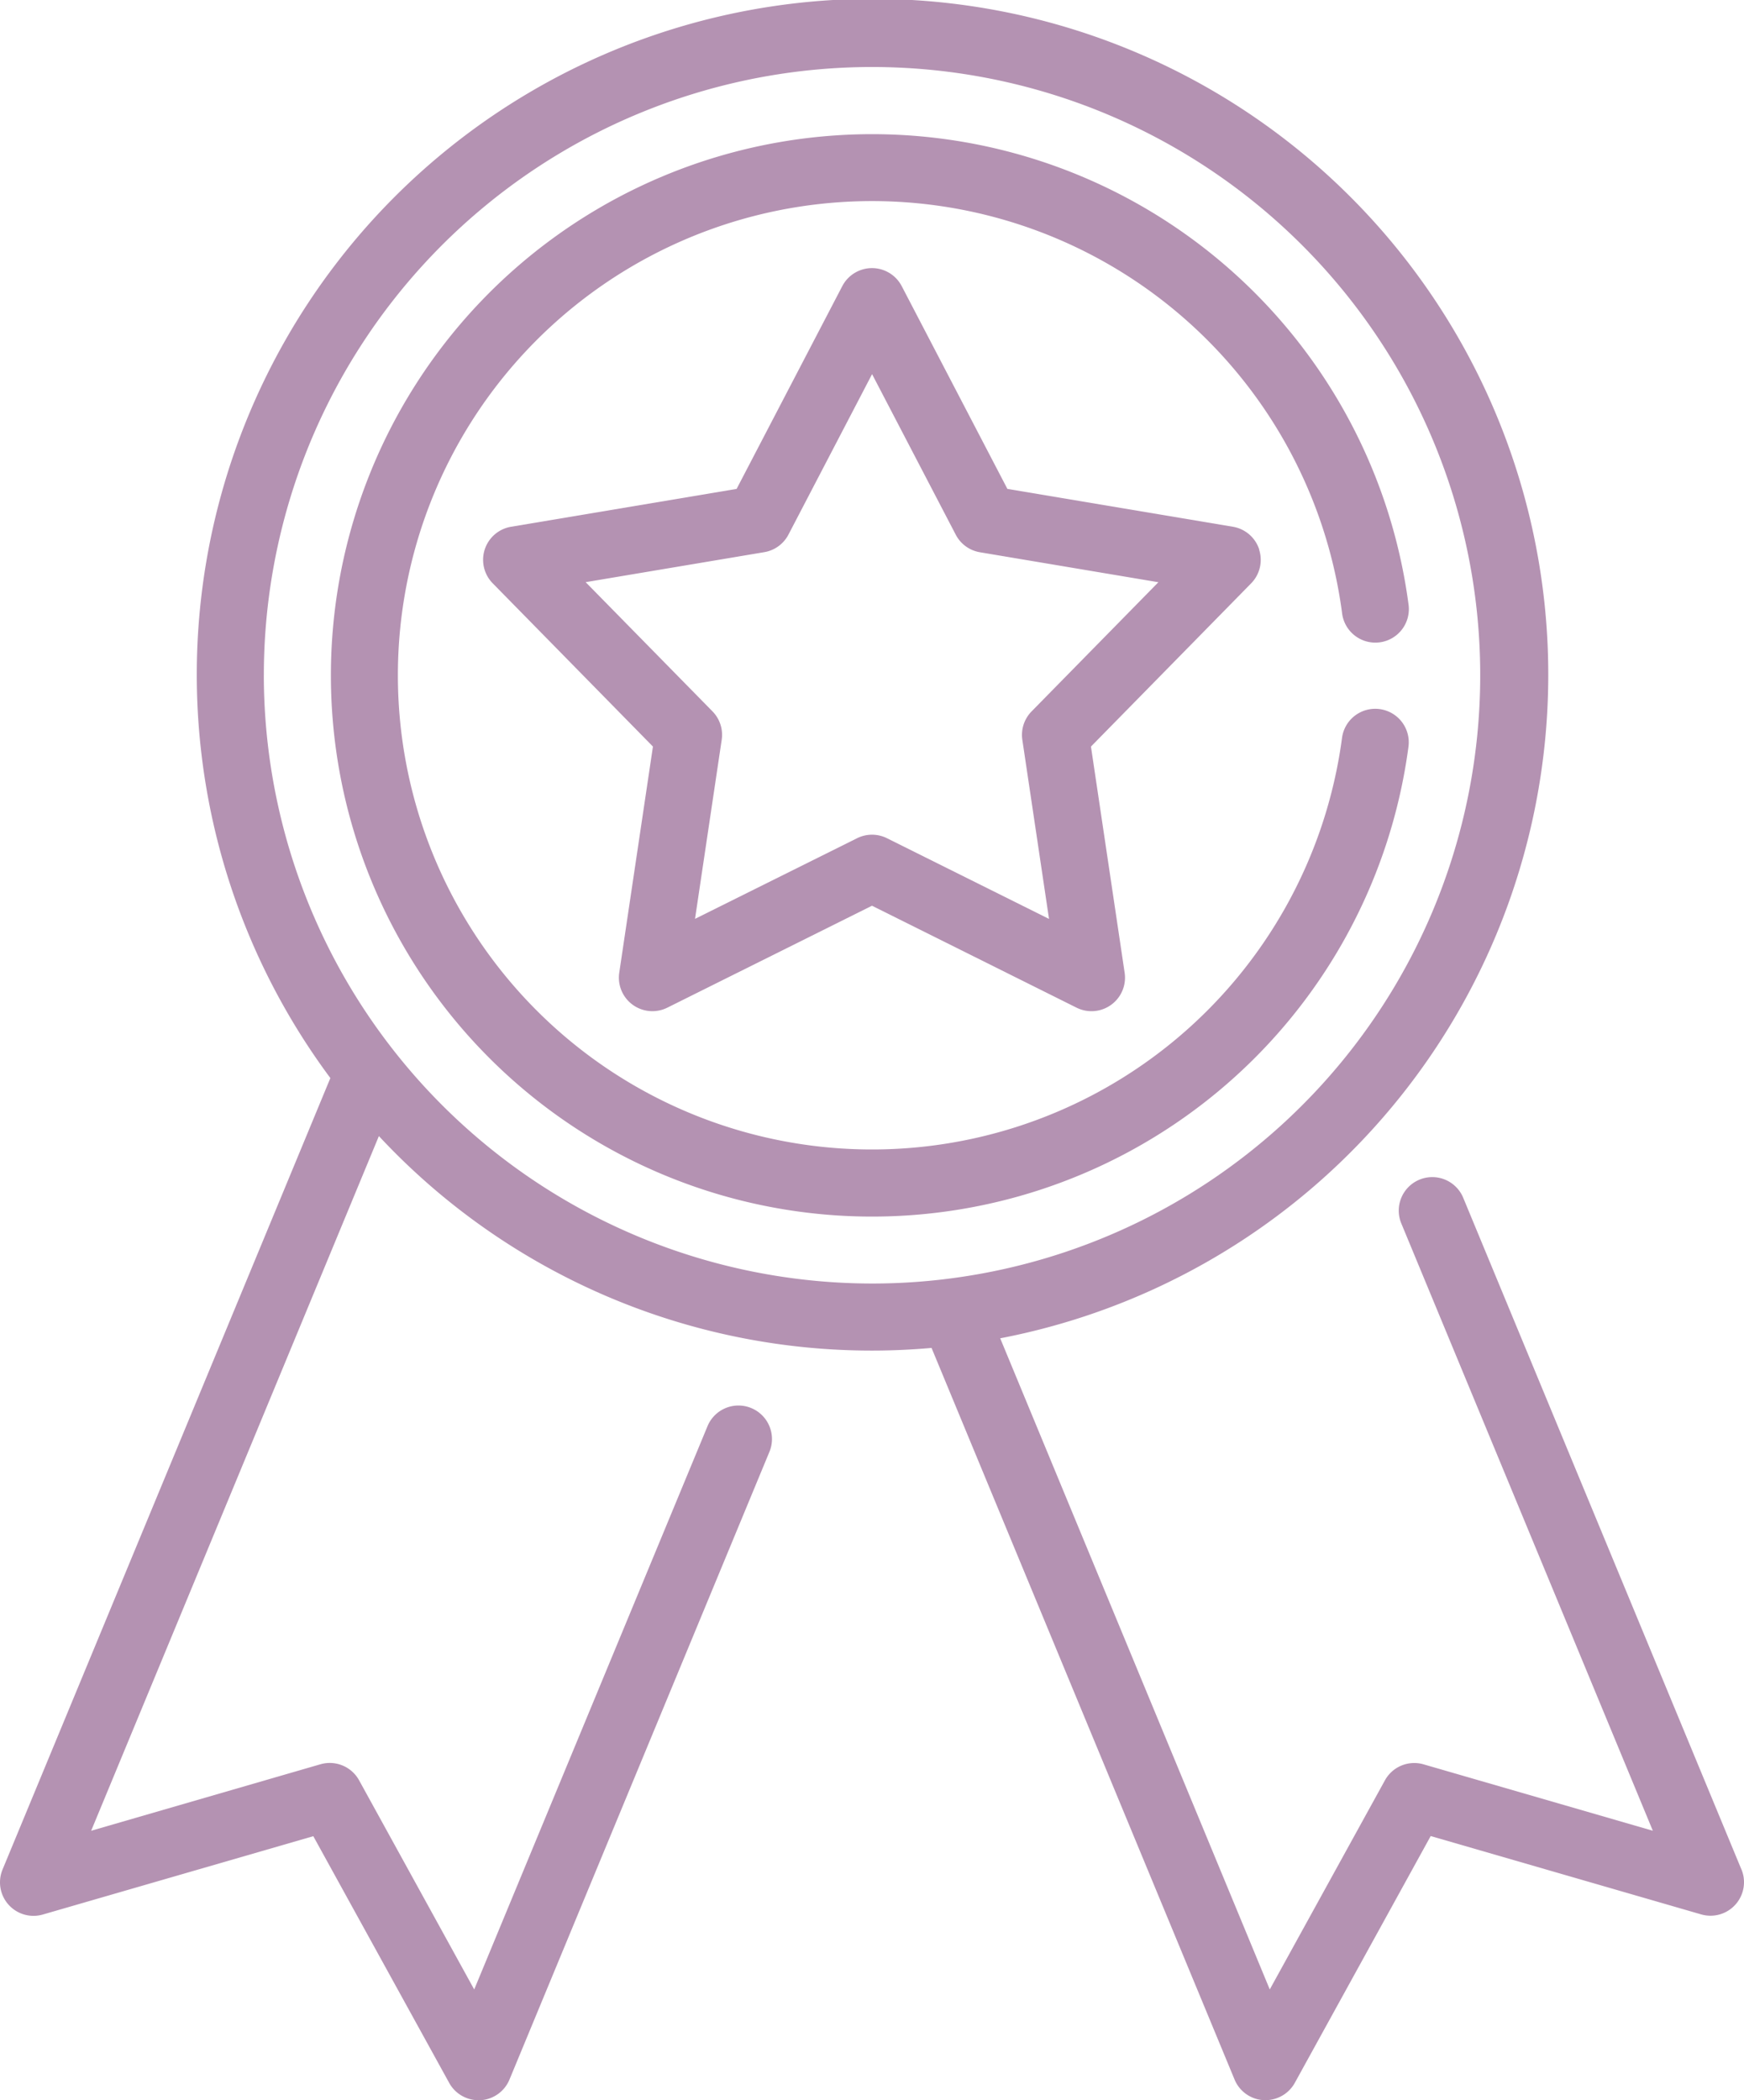 <svg xmlns="http://www.w3.org/2000/svg" width="80.141" height="96.5" viewBox="0 0 80.141 96.5">
  <g id="quality" transform="translate(-39.838)">
    <path id="Path_3549" data-name="Path 3549" d="M119.862,85.9,107.086,55.058a1.54,1.54,0,1,0-2.845,1.179L115.79,84.119l-10.535-3.052a1.539,1.539,0,0,0-1.777.736l-5.291,9.607L85.8,61.492A31.052,31.052,0,1,0,55.019,49.534L39.955,85.9a1.54,1.54,0,0,0,1.851,2.068l12.429-3.6L60.477,95.7a1.54,1.54,0,0,0,1.349.8l.085,0a1.54,1.54,0,0,0,1.338-.948L75.185,66.732a1.54,1.54,0,1,0-2.845-1.179L61.629,91.411,56.339,81.8a1.54,1.54,0,0,0-1.777-.736L44.027,84.119,57.249,52.2a30.946,30.946,0,0,0,22.66,9.856c.922,0,1.834-.043,2.736-.122L96.569,95.549a1.539,1.539,0,0,0,1.337.948l.086,0a1.54,1.54,0,0,0,1.348-.8l6.242-11.335,12.429,3.6a1.54,1.54,0,0,0,1.851-2.068Zm-67.9-54.873A27.948,27.948,0,1,1,79.909,58.975,27.98,27.98,0,0,1,51.961,31.028Z" fill="#b492b2"/>
    <path id="Path_3550" data-name="Path 3550" d="M183.635,72.927a1.54,1.54,0,0,0-1.21-1.043l-10.362-1.739-4.856-9.317a1.54,1.54,0,0,0-2.731,0l-4.856,9.317-10.362,1.739a1.54,1.54,0,0,0-.844,2.6l7.361,7.5-1.548,10.392a1.54,1.54,0,0,0,2.209,1.605l9.405-4.684,9.4,4.684a1.54,1.54,0,0,0,2.21-1.605l-1.548-10.392,7.361-7.5a1.54,1.54,0,0,0,.365-1.555Zm-10.461,7.442a1.54,1.54,0,0,0-.424,1.306l1.226,8.228-7.447-3.708a1.539,1.539,0,0,0-1.373,0L157.709,89.9l1.226-8.228a1.539,1.539,0,0,0-.424-1.306l-5.828-5.936,8.2-1.377A1.54,1.54,0,0,0,162,72.249l3.845-7.377,3.845,7.377a1.54,1.54,0,0,0,1.111.807l8.2,1.377Z" transform="translate(-85.933 -47.681)" fill="#b492b2"/>
    <path id="Path_3551" data-name="Path 3551" d="M162.076,56.421a1.539,1.539,0,0,0-1.729,1.324,21.788,21.788,0,1,1,0-5.755,1.54,1.54,0,1,0,3.053-.4,24.867,24.867,0,1,0,0,6.564A1.54,1.54,0,0,0,162.076,56.421Z" transform="translate(-58.84 -23.84)" fill="#b492b2"/>
  </g>
</svg>
